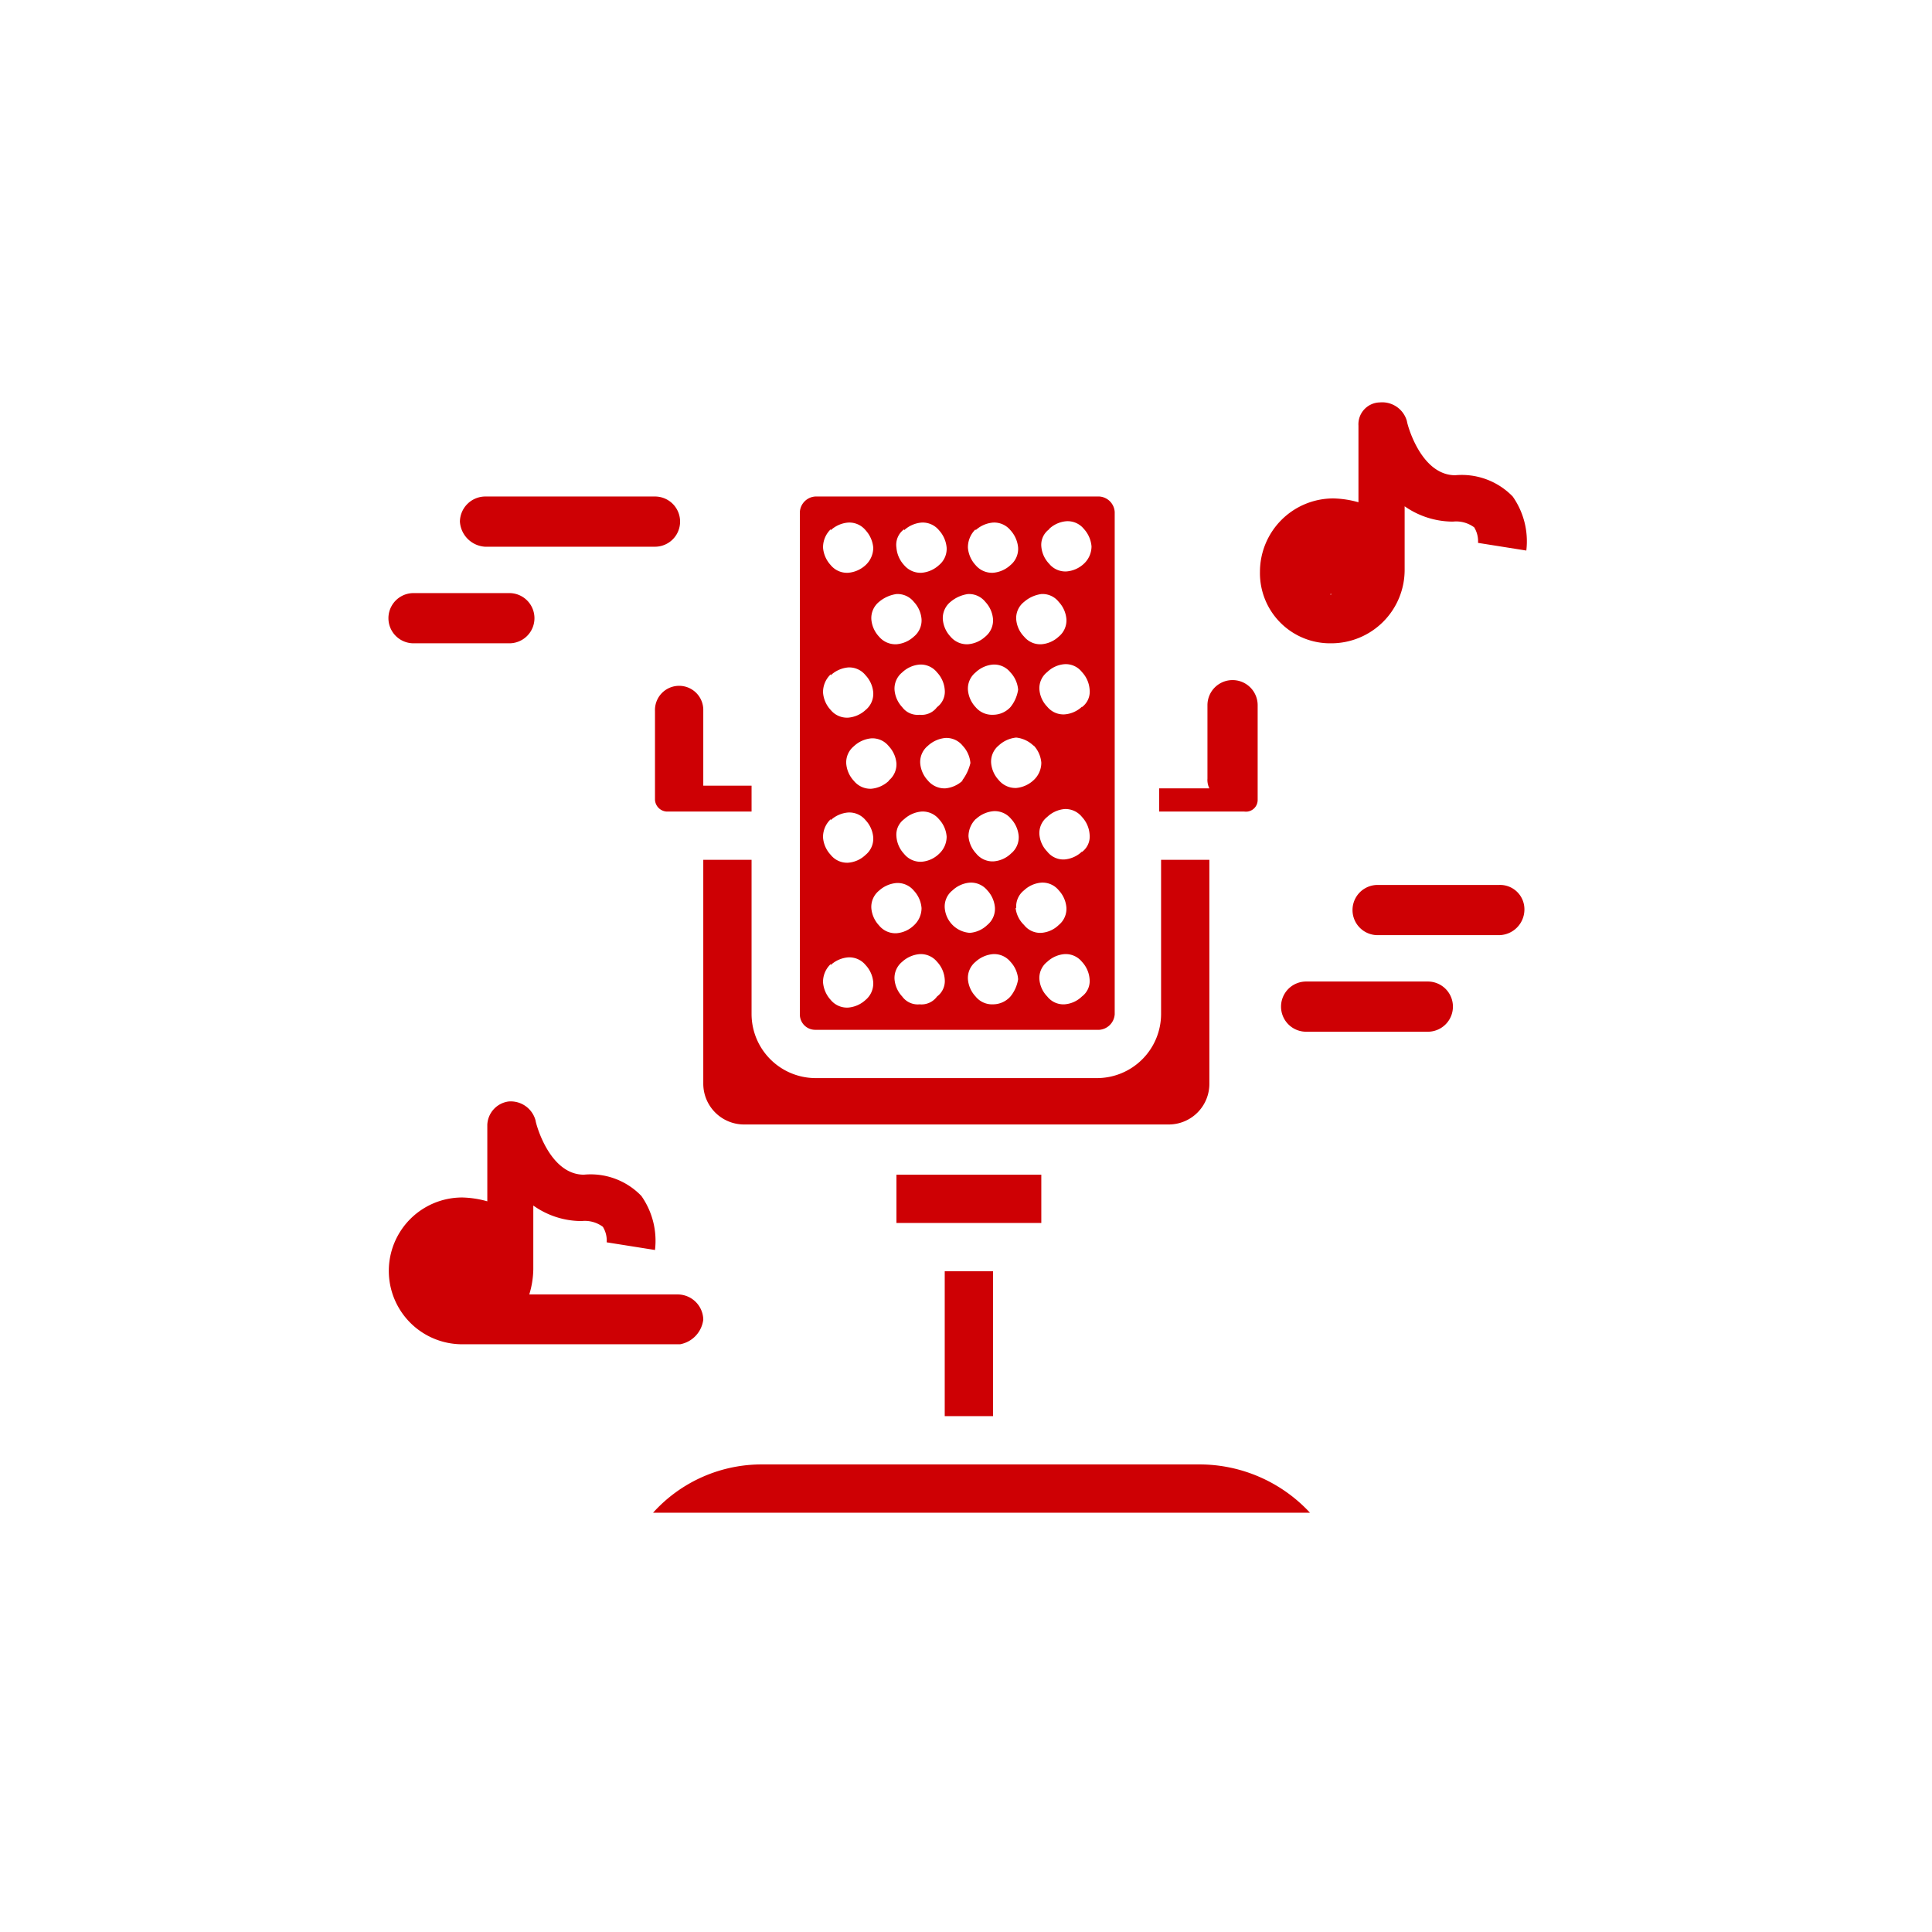 <svg xmlns="http://www.w3.org/2000/svg" viewBox="0 0 100.82 100.82"><defs><style>.a{fill:#fff;}.b{fill:#ce0004;}</style></defs><rect class="a" width="100.82" height="100.82"/><polygon class="b" points="54.34 63.82 54.34 61.3 46.78 61.3 46.78 63.82 47.99 63.82 53.03 63.82 54.34 63.82"/><path class="b" d="M62.51,76.42H39.82a7.63,7.63,0,0,0-5.74,2.52H68.36A7.87,7.87,0,0,0,62.51,76.42Z"/><path class="b" d="M42.55,53.74H57.37a.87.87,0,0,0,.8-.81V26.72a.86.86,0,0,0-.8-.81H42.55a.86.86,0,0,0-.81.81V52.93A.8.8,0,0,0,42.55,53.74Zm2.92-6.35a1.09,1.09,0,0,1,.4-.91,1.54,1.54,0,0,1,.91-.4,1.1,1.1,0,0,1,.91.4,1.49,1.49,0,0,1,.4.91,1.22,1.22,0,0,1-.4.9,1.47,1.47,0,0,1-.91.41,1.1,1.1,0,0,1-.91-.41A1.49,1.49,0,0,1,45.47,47.39ZM52.73,36.9a1.24,1.24,0,0,1-.91.4,1.12,1.12,0,0,1-.91-.4,1.49,1.49,0,0,1-.4-.91,1.09,1.09,0,0,1,.4-.9,1.5,1.5,0,0,1,.91-.41,1.09,1.09,0,0,1,.91.41,1.49,1.49,0,0,1,.4.9A1.88,1.88,0,0,1,52.73,36.9Zm1.21,2a1.49,1.49,0,0,1,.4.9,1.23,1.23,0,0,1-.4.91,1.53,1.53,0,0,1-.91.41,1.13,1.13,0,0,1-.91-.41,1.49,1.49,0,0,1-.4-.91,1.09,1.09,0,0,1,.4-.9,1.56,1.56,0,0,1,.91-.41A1.53,1.53,0,0,1,53.94,38.92Zm-3,3.83a1.54,1.54,0,0,1,.91-.4,1.1,1.1,0,0,1,.91.4,1.49,1.49,0,0,1,.4.91,1.09,1.09,0,0,1-.4.9,1.47,1.47,0,0,1-.91.41,1.1,1.1,0,0,1-.91-.41,1.49,1.49,0,0,1-.4-.9A1.27,1.27,0,0,1,50.91,42.75Zm-.7-2a1.53,1.53,0,0,1-.91.41,1.13,1.13,0,0,1-.91-.41,1.49,1.49,0,0,1-.4-.91,1.09,1.09,0,0,1,.4-.9,1.56,1.56,0,0,1,.91-.41,1.09,1.09,0,0,1,.91.41,1.49,1.49,0,0,1,.4.9A2.45,2.45,0,0,1,50.21,40.73ZM48.9,36.9a1,1,0,0,1-.91.4,1,1,0,0,1-.91-.4,1.49,1.49,0,0,1-.4-.91,1.09,1.09,0,0,1,.4-.9,1.5,1.5,0,0,1,.91-.41,1.09,1.09,0,0,1,.91.41,1.49,1.49,0,0,1,.4.9A1,1,0,0,1,48.9,36.9Zm-1.72,5.85a1.54,1.54,0,0,1,.91-.4,1.1,1.1,0,0,1,.91.4,1.49,1.49,0,0,1,.4.91,1.22,1.22,0,0,1-.4.9,1.47,1.47,0,0,1-.91.41,1.1,1.1,0,0,1-.91-.41,1.49,1.49,0,0,1-.4-.9A1,1,0,0,1,47.18,42.75Zm-.8-2a1.53,1.53,0,0,1-.91.41,1.11,1.11,0,0,1-.91-.41,1.49,1.49,0,0,1-.4-.91,1.09,1.09,0,0,1,.4-.9,1.53,1.53,0,0,1,.91-.41,1.09,1.09,0,0,1,.91.41,1.49,1.49,0,0,1,.4.9A1.09,1.09,0,0,1,46.38,40.73ZM48.9,52a1,1,0,0,1-.91.41,1,1,0,0,1-.91-.41,1.49,1.49,0,0,1-.4-.9,1.09,1.09,0,0,1,.4-.91,1.54,1.54,0,0,1,.91-.4,1.1,1.1,0,0,1,.91.4,1.49,1.49,0,0,1,.4.91A1,1,0,0,1,48.9,52Zm.4-4.63a1.07,1.07,0,0,1,.41-.91,1.49,1.49,0,0,1,.9-.4,1.1,1.1,0,0,1,.91.4,1.49,1.49,0,0,1,.4.91,1.09,1.09,0,0,1-.4.9,1.47,1.47,0,0,1-.91.41,1.41,1.41,0,0,1-1.31-1.31ZM52.73,52a1.22,1.22,0,0,1-.91.41,1.1,1.1,0,0,1-.91-.41,1.49,1.49,0,0,1-.4-.9,1.09,1.09,0,0,1,.4-.91,1.54,1.54,0,0,1,.91-.4,1.1,1.1,0,0,1,.91.4,1.49,1.49,0,0,1,.4.91A1.88,1.88,0,0,1,52.73,52Zm.3-4.63a1.07,1.07,0,0,1,.41-.91,1.49,1.49,0,0,1,.9-.4,1.09,1.09,0,0,1,.91.4,1.49,1.49,0,0,1,.4.91,1.09,1.09,0,0,1-.4.9,1.45,1.45,0,0,1-.91.41,1.07,1.07,0,0,1-.9-.41A1.45,1.45,0,0,1,53,47.39ZM56.46,52a1.45,1.45,0,0,1-.91.41,1.07,1.07,0,0,1-.9-.41,1.45,1.45,0,0,1-.41-.9,1.07,1.07,0,0,1,.41-.91,1.49,1.49,0,0,1,.9-.4,1.09,1.09,0,0,1,.91.4,1.49,1.49,0,0,1,.4.91A1,1,0,0,1,56.46,52Zm0-7.56a1.5,1.5,0,0,1-.91.41,1.07,1.07,0,0,1-.9-.41,1.45,1.45,0,0,1-.41-.9,1.07,1.07,0,0,1,.41-.91,1.5,1.5,0,0,1,.9-.41,1.1,1.1,0,0,1,.91.41,1.49,1.49,0,0,1,.4.91A1,1,0,0,1,56.46,44.46Zm0-7.56a1.49,1.49,0,0,1-.91.4,1.09,1.09,0,0,1-.9-.4,1.45,1.45,0,0,1-.41-.91,1.07,1.07,0,0,1,.41-.9,1.45,1.45,0,0,1,.9-.41,1.07,1.07,0,0,1,.91.41,1.49,1.49,0,0,1,.4.9A1,1,0,0,1,56.46,36.9Zm-1.71-9.28a1.49,1.49,0,0,1,.9-.4,1.09,1.09,0,0,1,.91.4,1.54,1.54,0,0,1,.4.91,1.24,1.24,0,0,1-.4.91,1.49,1.49,0,0,1-.91.4,1.09,1.09,0,0,1-.9-.4,1.47,1.47,0,0,1-.41-.91A1,1,0,0,1,54.75,27.62ZM54.34,31a1.07,1.07,0,0,1,.91.41,1.49,1.49,0,0,1,.4.9,1.09,1.09,0,0,1-.4.91,1.49,1.49,0,0,1-.91.4,1.09,1.09,0,0,1-.9-.4,1.45,1.45,0,0,1-.41-.91,1.07,1.07,0,0,1,.41-.9A1.73,1.73,0,0,1,54.34,31Zm-3.43-3.33a1.54,1.54,0,0,1,.91-.4,1.1,1.1,0,0,1,.91.4,1.54,1.54,0,0,1,.4.91,1.1,1.1,0,0,1-.4.91,1.52,1.52,0,0,1-.91.4,1.12,1.12,0,0,1-.91-.4,1.52,1.52,0,0,1-.4-.91A1.31,1.31,0,0,1,50.91,27.62ZM50.51,31a1.09,1.09,0,0,1,.91.41,1.49,1.49,0,0,1,.4.9,1.09,1.09,0,0,1-.4.91,1.52,1.52,0,0,1-.91.4,1.12,1.12,0,0,1-.91-.4,1.49,1.49,0,0,1-.4-.91,1.09,1.09,0,0,1,.4-.9A1.8,1.8,0,0,1,50.51,31Zm-3.33-3.33a1.54,1.54,0,0,1,.91-.4,1.1,1.1,0,0,1,.91.4,1.54,1.54,0,0,1,.4.91,1.1,1.1,0,0,1-.4.91,1.52,1.52,0,0,1-.91.4,1.12,1.12,0,0,1-.91-.4,1.52,1.52,0,0,1-.4-.91A1,1,0,0,1,47.18,27.62ZM46.78,31a1.09,1.09,0,0,1,.91.41,1.49,1.49,0,0,1,.4.9,1.09,1.09,0,0,1-.4.91,1.52,1.52,0,0,1-.91.4,1.12,1.12,0,0,1-.91-.4,1.49,1.49,0,0,1-.4-.91,1.09,1.09,0,0,1,.4-.9A1.8,1.8,0,0,1,46.78,31Zm-3.43-3.33a1.52,1.52,0,0,1,.91-.4,1.1,1.1,0,0,1,.91.4,1.54,1.54,0,0,1,.4.91,1.24,1.24,0,0,1-.4.91,1.52,1.52,0,0,1-.91.4,1.1,1.1,0,0,1-.91-.4,1.52,1.52,0,0,1-.4-.91A1.31,1.31,0,0,1,43.35,27.62Zm0,7.57a1.53,1.53,0,0,1,.91-.41,1.09,1.09,0,0,1,.91.41,1.49,1.49,0,0,1,.4.9,1.09,1.09,0,0,1-.4.91,1.52,1.52,0,0,1-.91.4,1.1,1.1,0,0,1-.91-.4,1.49,1.49,0,0,1-.4-.91A1.27,1.27,0,0,1,43.35,35.19Zm0,7.56a1.52,1.52,0,0,1,.91-.4,1.1,1.1,0,0,1,.91.4,1.49,1.49,0,0,1,.4.91,1.09,1.09,0,0,1-.4.9,1.47,1.47,0,0,1-.91.41,1.09,1.09,0,0,1-.91-.41,1.49,1.49,0,0,1-.4-.9A1.27,1.27,0,0,1,43.35,42.75Zm0,7.56a1.52,1.52,0,0,1,.91-.4,1.1,1.1,0,0,1,.91.4,1.49,1.49,0,0,1,.4.91,1.12,1.12,0,0,1-.4.91,1.52,1.52,0,0,1-.91.4,1.1,1.1,0,0,1-.91-.4,1.54,1.54,0,0,1-.4-.91A1.27,1.27,0,0,1,43.35,50.31Z"/><rect class="b" x="49.3" y="66.34" width="2.52" height="7.56"/><path class="b" d="M65.63,41.74V36.8a1.31,1.31,0,0,0-2.62,0v3.83a1,1,0,0,0,.1.51H60.49v1.21h4.44A.61.61,0,0,0,65.63,41.74Z"/><path class="b" d="M39.22,44.87H36.7V56.56a2.13,2.13,0,0,0,2.12,2.12H61a2.12,2.12,0,0,0,2.11-2.12V44.87H60.59v8.06a3.35,3.35,0,0,1-3.32,3.33H42.55a3.35,3.35,0,0,1-3.33-3.33Z"/><path class="b" d="M34.18,37.1v4.64a.65.65,0,0,0,.6.61h4.44V41H36.7V37a1.26,1.26,0,1,0-2.52.1Z"/><path class="b" d="M36.7,68.86a1.34,1.34,0,0,0-1.31-1.31H27.62a4.73,4.73,0,0,0,.21-1.31V62.91a4.35,4.35,0,0,0,2.52.81,1.58,1.58,0,0,1,1.11.3,1.37,1.37,0,0,1,.2.81h0l2.52.4a4.07,4.07,0,0,0-.71-2.82,3.67,3.67,0,0,0-3-1.11h0c-1.82,0-2.52-2.72-2.52-2.82a1.34,1.34,0,0,0-1.41-1,1.28,1.28,0,0,0-1.11,1.21v4a5.22,5.22,0,0,0-1.31-.2,3.83,3.83,0,1,0,0,7.66H35.49A1.49,1.49,0,0,0,36.7,68.86ZM24.1,67.55ZM24,65Z"/><path class="b" d="M69.47,33.57a3.83,3.83,0,0,0,3.83-3.83V26.42a4.41,4.41,0,0,0,2.52.8,1.58,1.58,0,0,1,1.11.3,1.39,1.39,0,0,1,.2.81h0l2.52.4a4.07,4.07,0,0,0-.71-2.82,3.7,3.7,0,0,0-3-1.11h0c-1.82,0-2.52-2.72-2.52-2.82A1.34,1.34,0,0,0,72,21a1.14,1.14,0,0,0-1.11,1.21v4a5.22,5.22,0,0,0-1.31-.2,3.83,3.83,0,0,0-3.83,3.83A3.66,3.66,0,0,0,69.47,33.57Zm0-5Zm0,2.42h0c0,.1-.1,0,0,0Z"/><path class="b" d="M78.24,46.18H71.89a1.31,1.31,0,0,0,0,2.62h6.35a1.34,1.34,0,0,0,1.31-1.31A1.27,1.27,0,0,0,78.24,46.18Z"/><path class="b" d="M74.51,51.22H68.16a1.31,1.31,0,1,0,0,2.62h6.35a1.31,1.31,0,1,0,0-2.62Z"/><path class="b" d="M25.31,28.53h8.87a1.31,1.31,0,1,0,0-2.62H25.31A1.33,1.33,0,0,0,24,27.22,1.4,1.4,0,0,0,25.31,28.53Z"/><path class="b" d="M21.58,33.57h5a1.31,1.31,0,0,0,0-2.62h-5a1.31,1.31,0,1,0,0,2.62Z"/></svg>